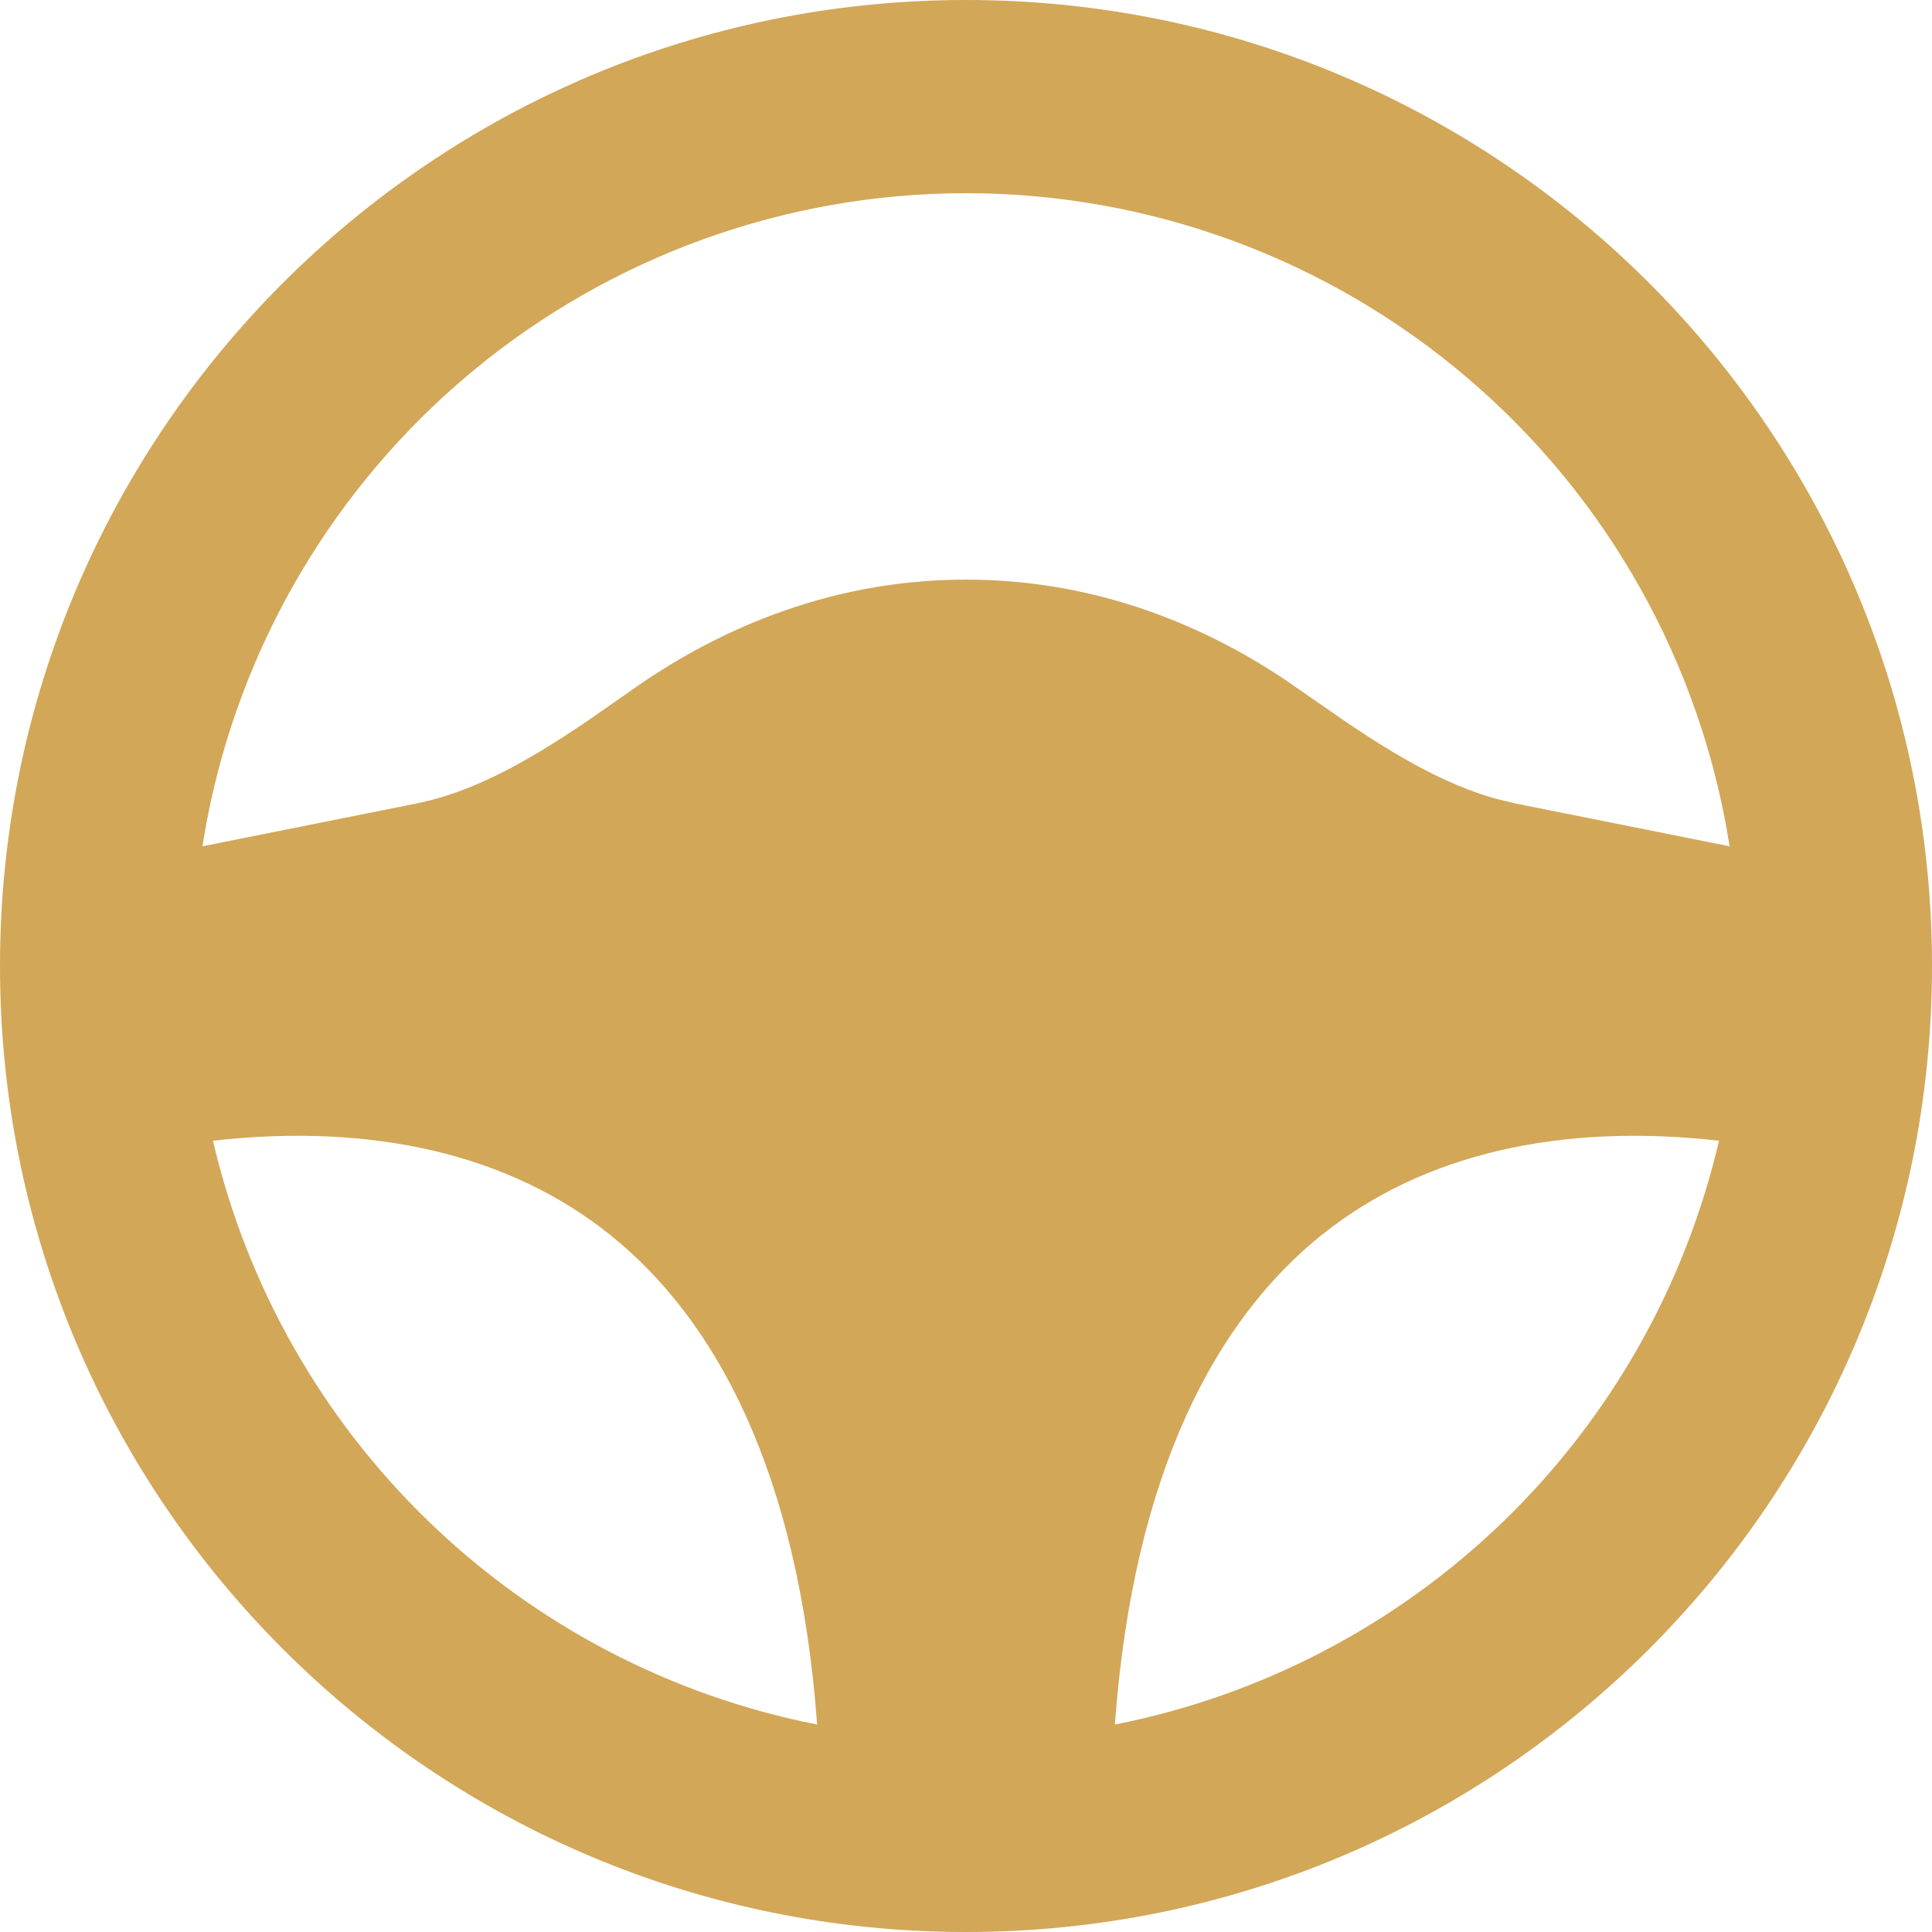 <svg width="21" height="21" viewBox="0 0 21 21" fill="none" xmlns="http://www.w3.org/2000/svg">
<path fill-rule="evenodd" clip-rule="evenodd" d="M10.5 0C16.299 0 21 4.701 21 10.5C21 16.299 16.299 21 10.5 21C4.701 21 0 16.299 0 10.5C0 4.701 4.701 0 10.5 0ZM2.315 12.4C2.683 13.978 3.498 15.416 4.663 16.541C5.828 17.667 7.293 18.432 8.882 18.745C8.679 15.988 7.773 14.335 6.629 13.42C5.532 12.543 4.046 12.204 2.315 12.399V12.4ZM14.371 13.419C13.227 14.336 12.321 15.988 12.118 18.745C13.707 18.432 15.173 17.666 16.337 16.541C17.502 15.415 18.317 13.977 18.685 12.399C16.954 12.204 15.467 12.543 14.371 13.42V13.419ZM10.5 2.1C8.543 2.1 6.647 2.784 5.14 4.032C3.633 5.281 2.609 7.016 2.245 8.939L2.2 9.199L4.52 8.735C5.131 8.613 5.712 8.291 6.361 7.853L6.862 7.504C7.699 6.91 8.939 6.3 10.5 6.3C11.957 6.3 13.134 6.831 13.965 7.386L14.639 7.853C15.206 8.236 15.723 8.53 16.252 8.68L16.48 8.735L18.8 9.199C18.49 7.221 17.483 5.418 15.961 4.117C14.439 2.815 12.502 2.1 10.5 2.1Z" fill="#D2A758"/>
</svg>
